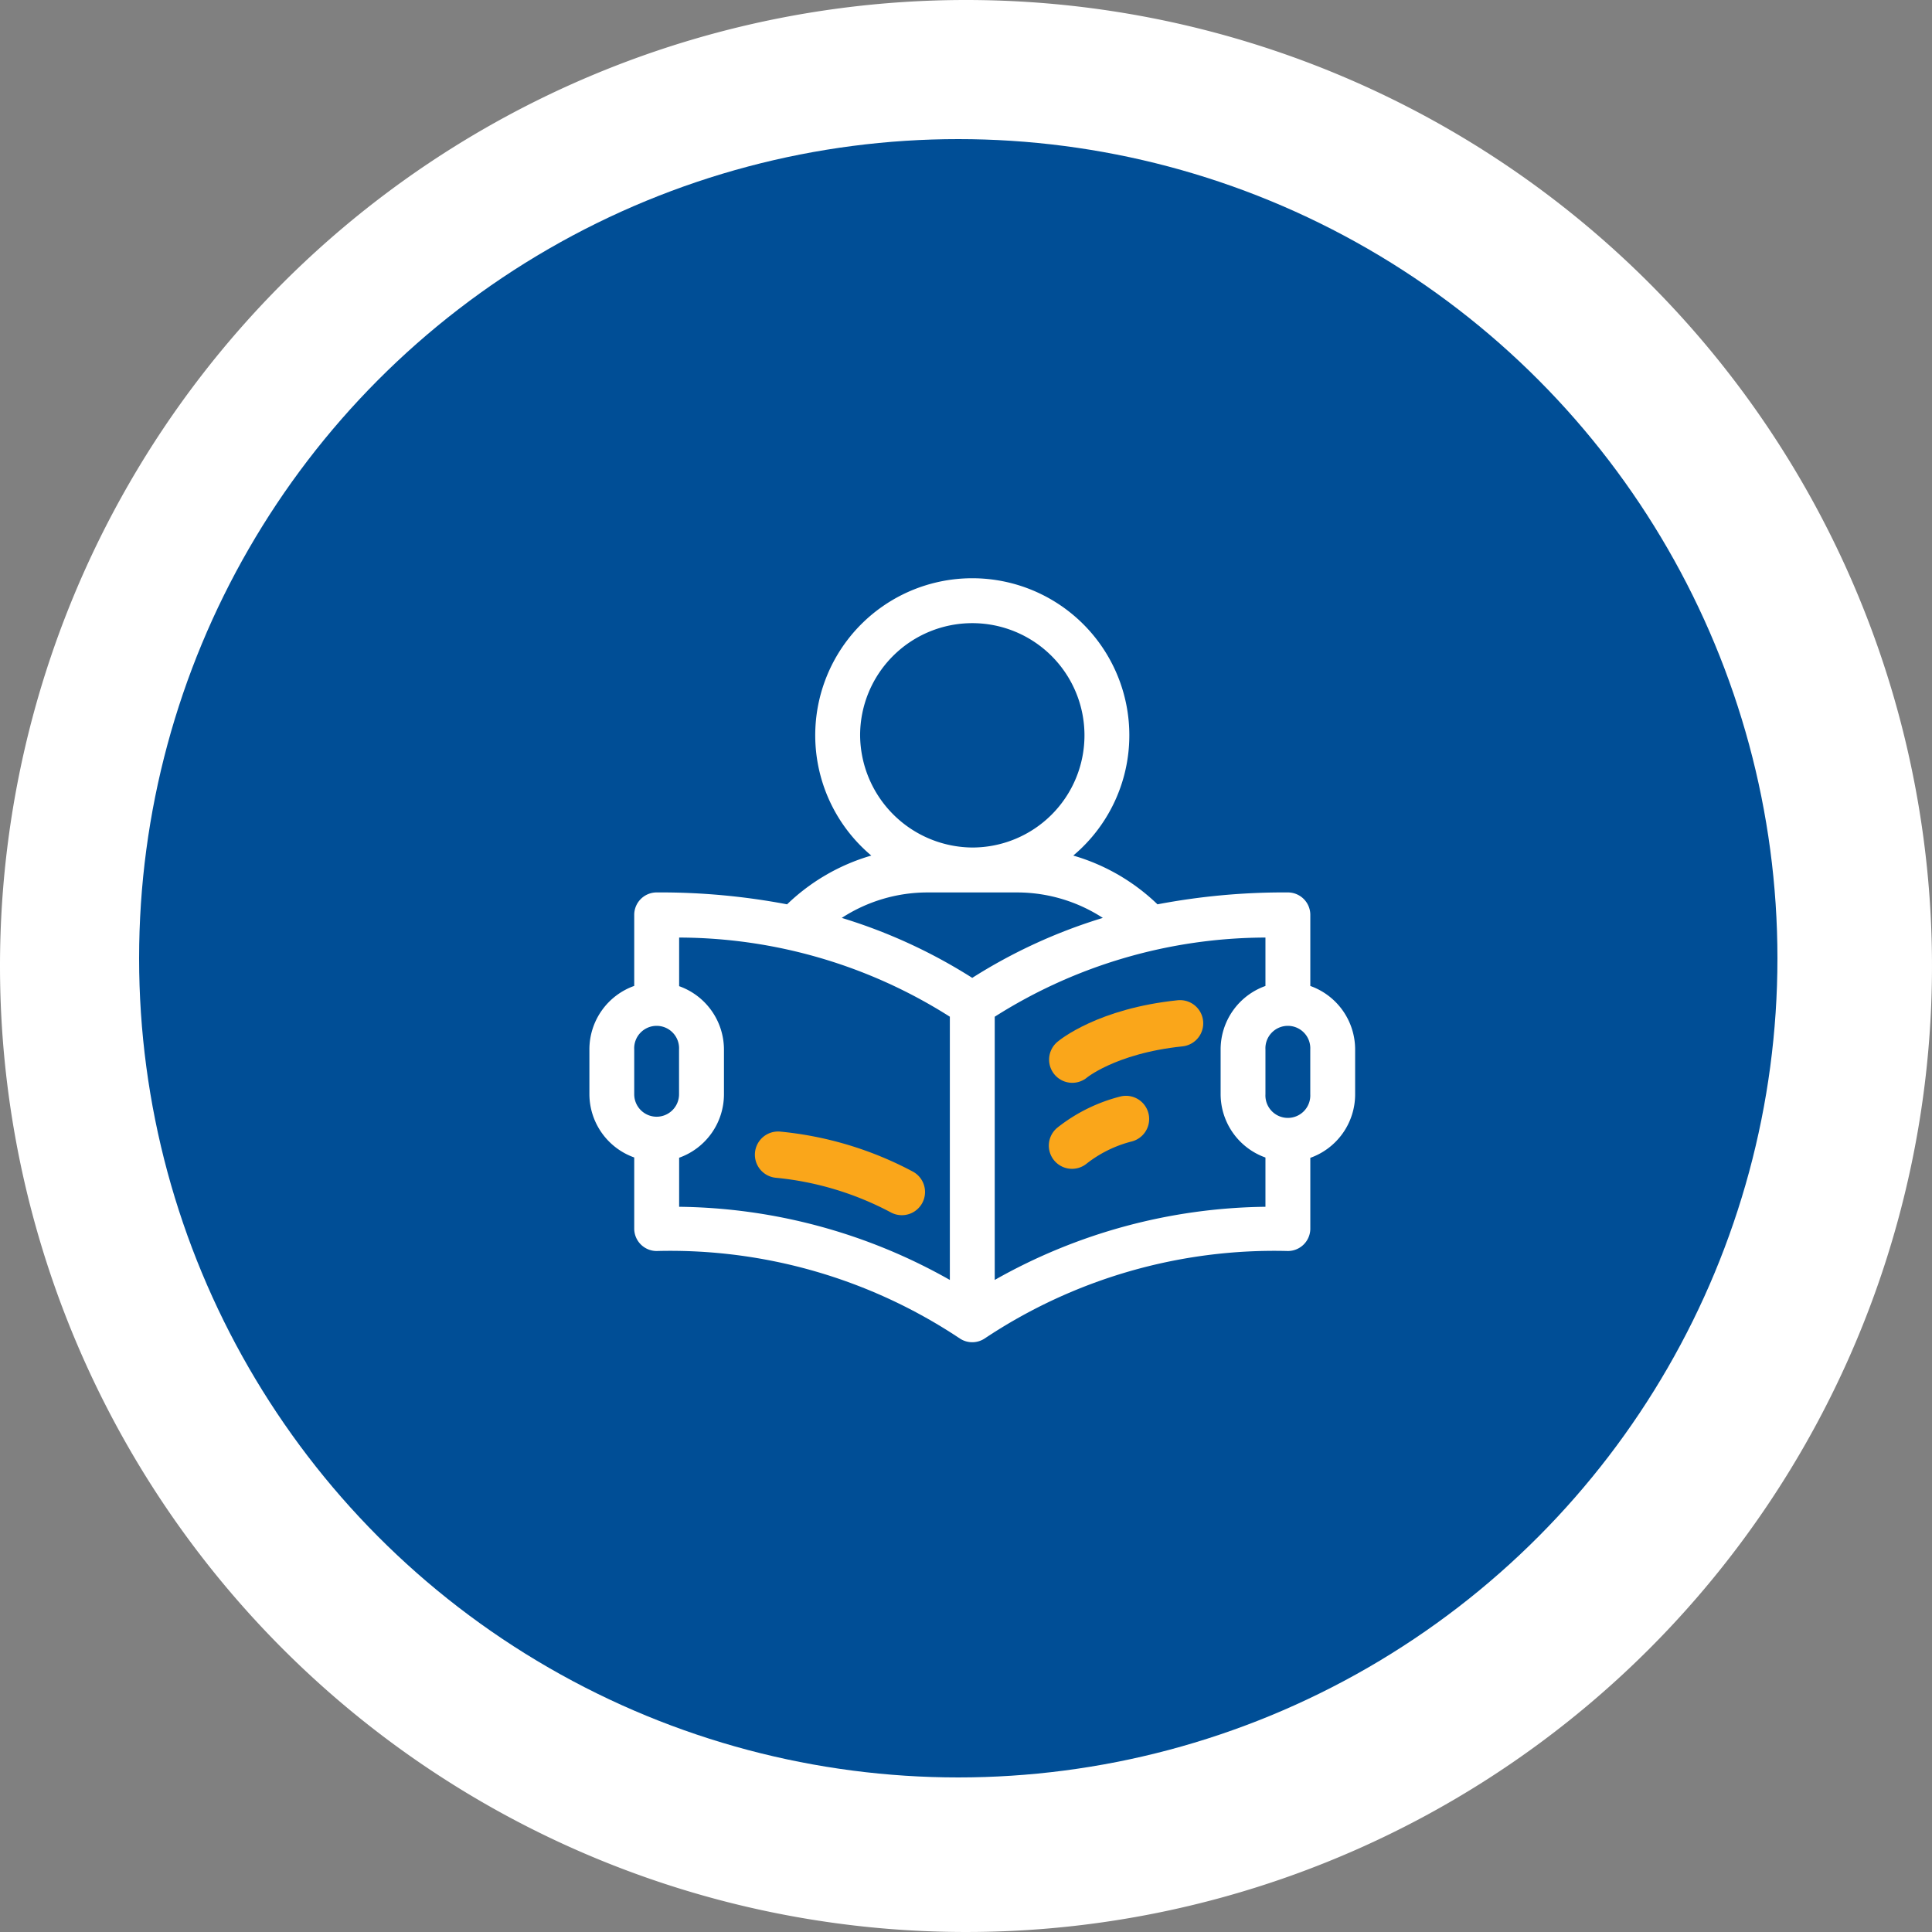 <svg xmlns="http://www.w3.org/2000/svg" width="125" height="125" viewBox="0 0 125 125">
  <rect x="0" y="0" width="125" height="125" fill="#808080" stroke="none"/>
  <g id="Educational_Loan" data-name="Educational Loan" transform="translate(14807.001 4476.001)">
    <g id="Group_31740" data-name="Group 31740" transform="translate(-16267.266 -5525.266)">
      <path id="Path_21558" data-name="Path 21558" d="M62.5,0A62.5,62.5,0,1,1,0,62.5,62.5,62.5,0,0,1,62.5,0Z" transform="translate(1460.265 1049.265)" fill="#fff"/>
      <circle id="Ellipse_730" data-name="Ellipse 730" cx="53" cy="53" r="53" transform="translate(1469.265 1058.265)" fill="#004e96"/>
      <g id="Group_31758" data-name="Group 31758" transform="translate(197.266 -397.734)">
        <g id="Group_30208" data-name="Group 30208" transform="translate(17531 -19402)">
          <g id="book" transform="translate(-16229.867 20886.311)">
            <g id="Group_30216" data-name="Group 30216" transform="translate(0 0.006)">
              <path id="Path_30430" data-name="Path 30430" d="M46.643,26.48v-4.6a1.452,1.452,0,0,0-1.452-1.452,43.789,43.789,0,0,0-8.436.77,13.106,13.106,0,0,0-5.449-3.155,10.161,10.161,0,1,0-13.067,0,13.108,13.108,0,0,0-5.449,3.155,43.8,43.8,0,0,0-8.436-.77A1.452,1.452,0,0,0,2.9,21.876v4.6a4.361,4.361,0,0,0-2.9,4.1v2.9a4.361,4.361,0,0,0,2.9,4.1v4.6a1.452,1.452,0,0,0,1.452,1.452,33.779,33.779,0,0,1,19.613,5.659,1.456,1.456,0,0,0,1.61,0,33.779,33.779,0,0,1,19.613-5.659A1.452,1.452,0,0,0,46.643,42.2v-4.6a4.361,4.361,0,0,0,2.9-4.1v-2.9A4.362,4.362,0,0,0,46.643,26.48ZM17.515,10.264a7.258,7.258,0,1,1,7.258,7.258A7.315,7.315,0,0,1,17.515,10.264ZM4.355,34.94A1.453,1.453,0,0,1,2.9,33.488v-2.9a1.452,1.452,0,1,1,2.9,0v2.9A1.453,1.453,0,0,1,4.355,34.94ZM23.321,45.5A36.319,36.319,0,0,0,5.806,40.767V37.593a4.361,4.361,0,0,0,2.9-4.1v-2.9a4.361,4.361,0,0,0-2.9-4.1V23.348a32.81,32.81,0,0,1,17.515,5.121Zm1.452-19.542a34.5,34.5,0,0,0-8.445-3.882,10.182,10.182,0,0,1,5.542-1.647h5.806a10.182,10.182,0,0,1,5.542,1.647A34.5,34.5,0,0,0,24.773,25.954ZM43.74,40.767A36.321,36.321,0,0,0,26.225,45.5V28.47A32.807,32.807,0,0,1,43.74,23.348V26.48a4.361,4.361,0,0,0-2.9,4.1v2.9a4.361,4.361,0,0,0,2.9,4.1Zm2.9-7.279a1.452,1.452,0,1,1-2.9,0v-2.9a1.452,1.452,0,1,1,2.9,0Z" transform="translate(0 -0.006)" fill="#fff"/>
            </g>
          </g>
          <path id="Path_30431" data-name="Path 30431" d="M-16198.625,20917.557s2.189-1.854,6.973-2.35" fill="none" stroke="#faa61a" stroke-linecap="round" stroke-width="3"/>
          <path id="Path_30432" data-name="Path 30432" d="M-16198.642,20918.121a9.374,9.374,0,0,1,3.491-1.723" transform="translate(0 5)" fill="none" stroke="#faa61a" stroke-linecap="round" stroke-width="3"/>
          <path id="Path_30433" data-name="Path 30433" d="M-16191.651,20918.121a21.373,21.373,0,0,0-8.008-2.414" transform="translate(-18.001 8)" fill="none" stroke="#faa61a" stroke-linecap="round" stroke-width="3"/>
        </g>
      </g>
    </g>
  </g>
</svg>
